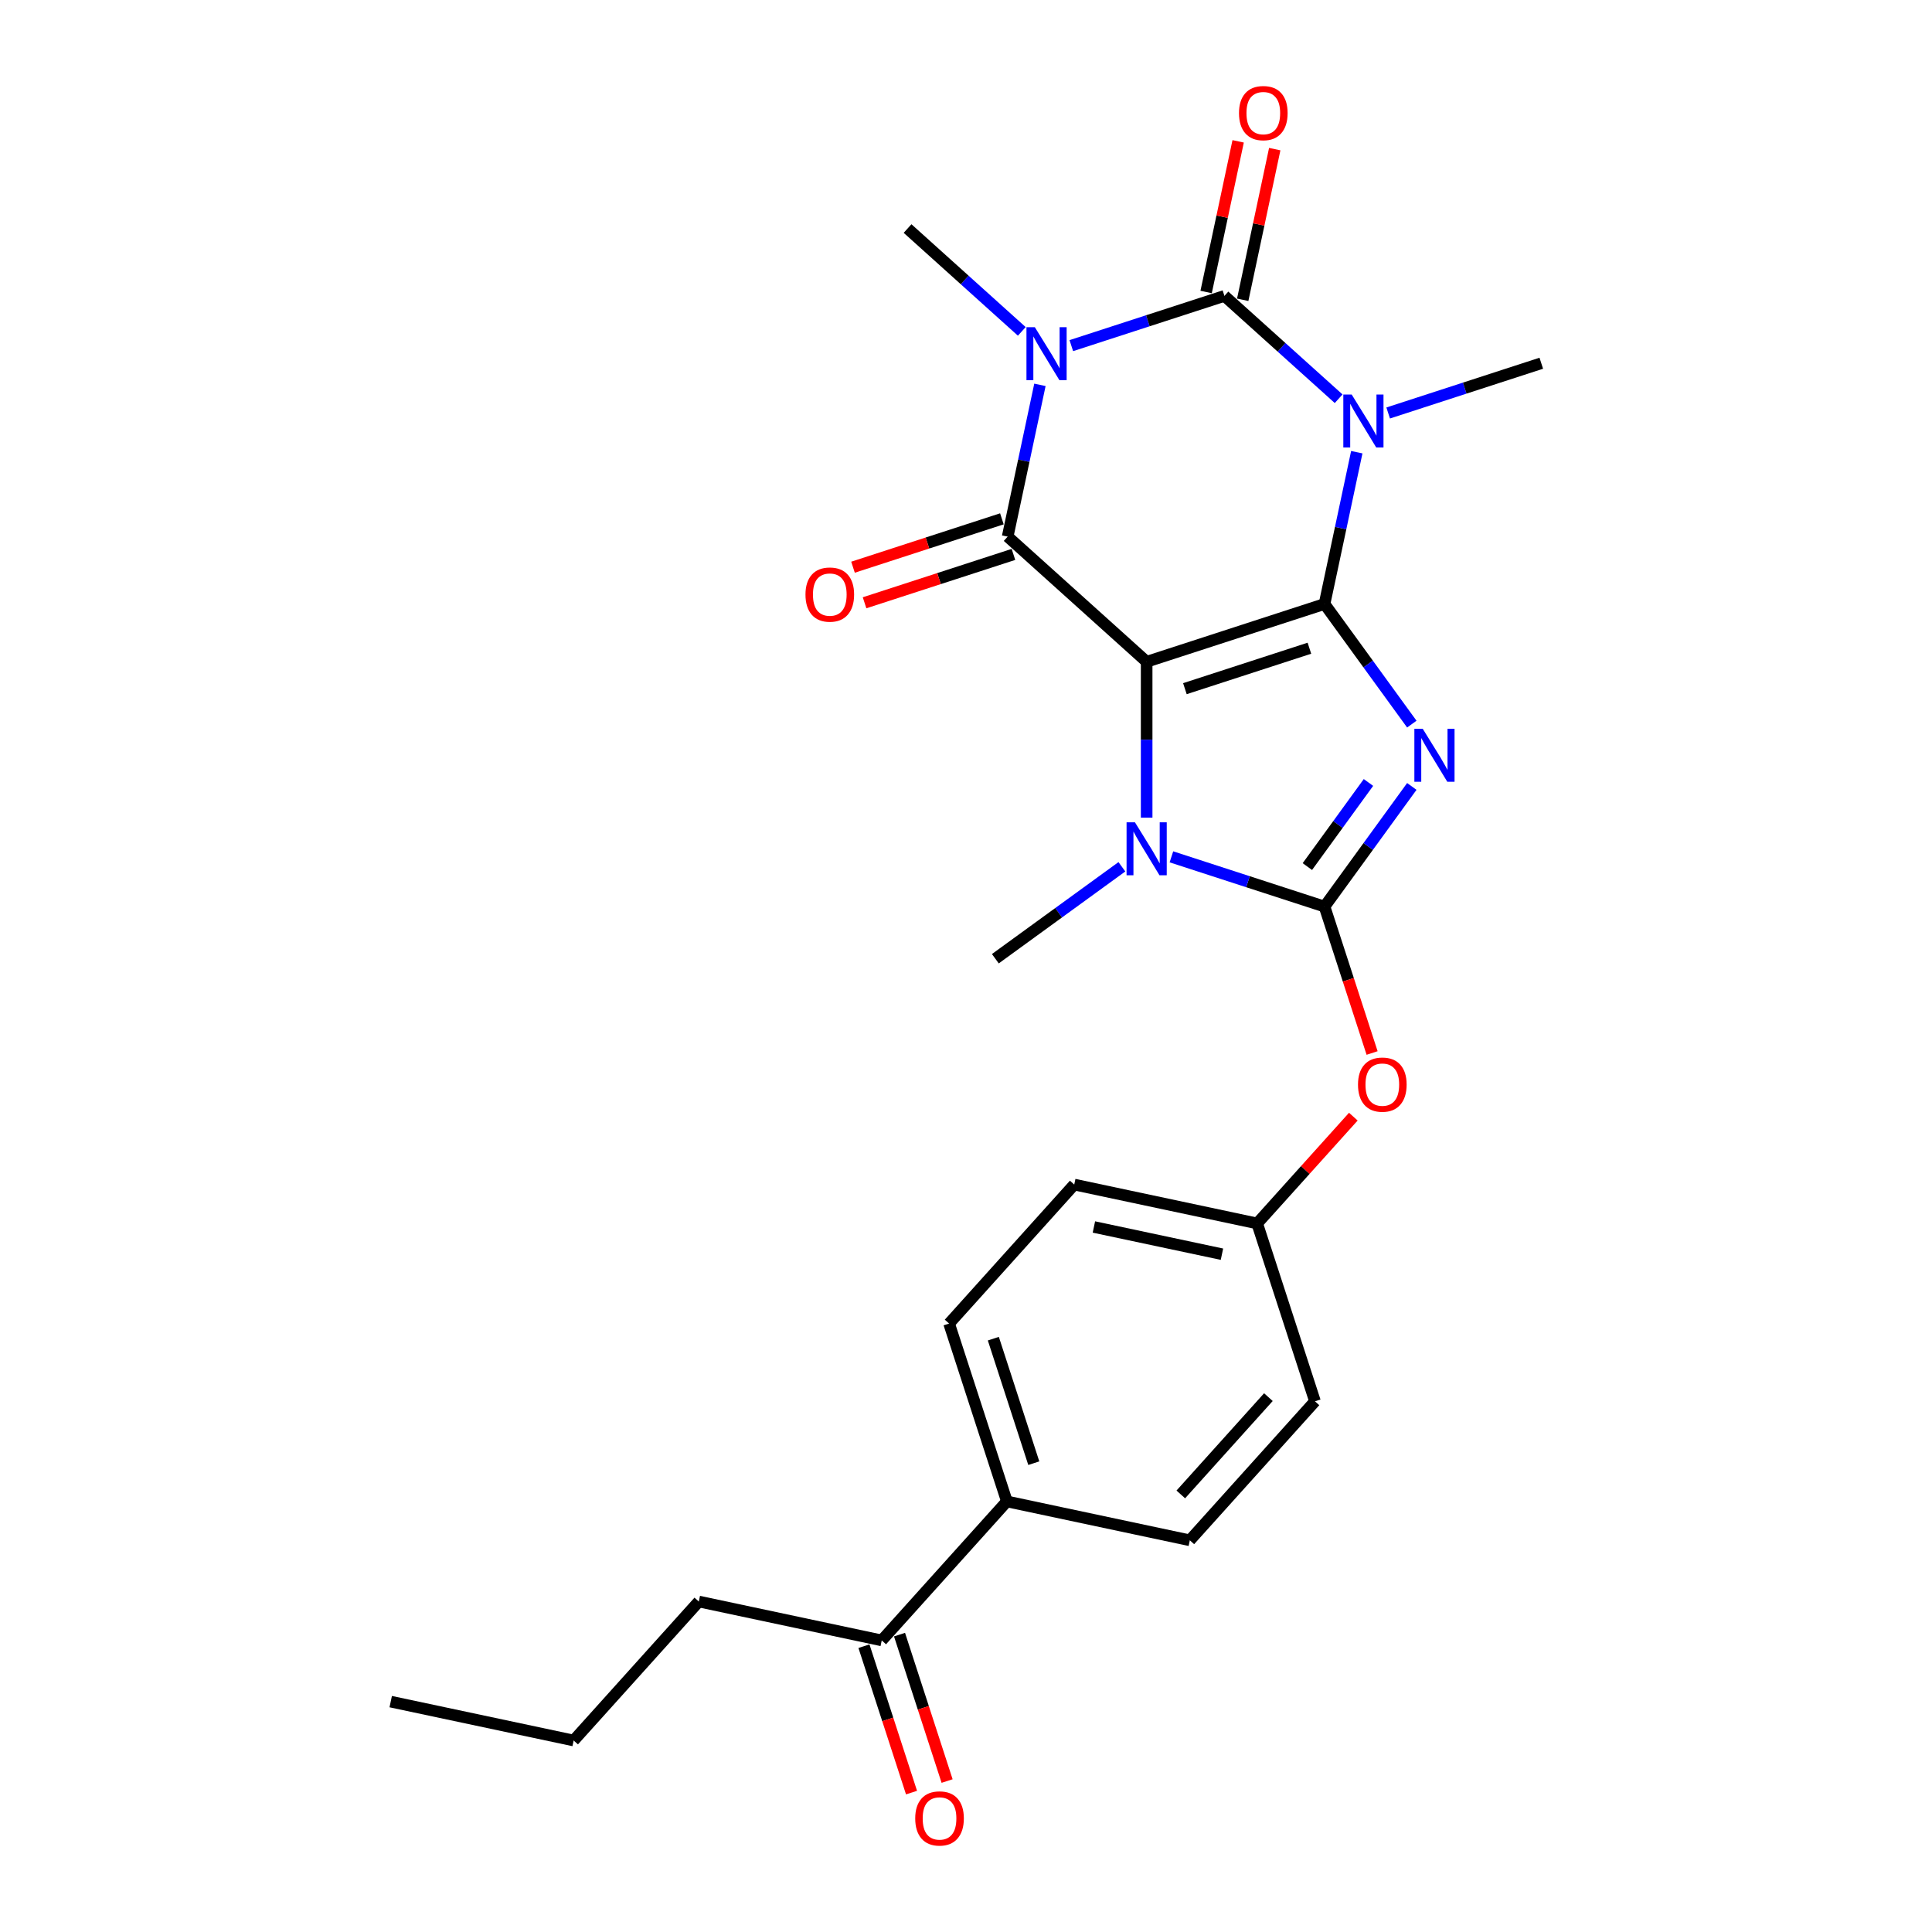 <?xml version='1.0' encoding='iso-8859-1'?>
<svg version='1.1' baseProfile='full'
              xmlns='http://www.w3.org/2000/svg'
                      xmlns:rdkit='http://www.rdkit.org/xml'
                      xmlns:xlink='http://www.w3.org/1999/xlink'
                  xml:space='preserve'
width='1000px' height='1000px' viewBox='0 0 1000 1000'>
<!-- END OF HEADER -->
<rect style='opacity:1.0;fill:#FFFFFF;stroke:none' width='1000' height='1000' x='0' y='0'> </rect>
<path class='bond-0' d='M 685.572,312.615 L 593.506,342.529' style='fill:none;fill-rule:evenodd;stroke:#000000;stroke-width:6px;stroke-linecap:butt;stroke-linejoin:miter;stroke-opacity:1' />
<path class='bond-0' d='M 677.745,335.515 L 613.298,356.455' style='fill:none;fill-rule:evenodd;stroke:#000000;stroke-width:6px;stroke-linecap:butt;stroke-linejoin:miter;stroke-opacity:1' />
<path class='bond-1' d='M 685.572,312.615 L 708.163,343.709' style='fill:none;fill-rule:evenodd;stroke:#000000;stroke-width:6px;stroke-linecap:butt;stroke-linejoin:miter;stroke-opacity:1' />
<path class='bond-1' d='M 708.163,343.709 L 730.755,374.803' style='fill:none;fill-rule:evenodd;stroke:#0000FF;stroke-width:6px;stroke-linecap:butt;stroke-linejoin:miter;stroke-opacity:1' />
<path class='bond-2' d='M 685.572,312.615 L 693.921,273.334' style='fill:none;fill-rule:evenodd;stroke:#000000;stroke-width:6px;stroke-linecap:butt;stroke-linejoin:miter;stroke-opacity:1' />
<path class='bond-2' d='M 693.921,273.334 L 702.271,234.053' style='fill:none;fill-rule:evenodd;stroke:#0000FF;stroke-width:6px;stroke-linecap:butt;stroke-linejoin:miter;stroke-opacity:1' />
<path class='bond-5' d='M 593.506,342.529 L 521.566,277.754' style='fill:none;fill-rule:evenodd;stroke:#000000;stroke-width:6px;stroke-linecap:butt;stroke-linejoin:miter;stroke-opacity:1' />
<path class='bond-7' d='M 593.506,342.529 L 593.506,382.867' style='fill:none;fill-rule:evenodd;stroke:#000000;stroke-width:6px;stroke-linecap:butt;stroke-linejoin:miter;stroke-opacity:1' />
<path class='bond-7' d='M 593.506,382.867 L 593.506,423.205' style='fill:none;fill-rule:evenodd;stroke:#0000FF;stroke-width:6px;stroke-linecap:butt;stroke-linejoin:miter;stroke-opacity:1' />
<path class='bond-6' d='M 730.755,407.058 L 708.163,438.153' style='fill:none;fill-rule:evenodd;stroke:#0000FF;stroke-width:6px;stroke-linecap:butt;stroke-linejoin:miter;stroke-opacity:1' />
<path class='bond-6' d='M 708.163,438.153 L 685.572,469.247' style='fill:none;fill-rule:evenodd;stroke:#000000;stroke-width:6px;stroke-linecap:butt;stroke-linejoin:miter;stroke-opacity:1' />
<path class='bond-6' d='M 708.314,405.007 L 692.5,426.773' style='fill:none;fill-rule:evenodd;stroke:#0000FF;stroke-width:6px;stroke-linecap:butt;stroke-linejoin:miter;stroke-opacity:1' />
<path class='bond-6' d='M 692.5,426.773 L 676.686,448.539' style='fill:none;fill-rule:evenodd;stroke:#000000;stroke-width:6px;stroke-linecap:butt;stroke-linejoin:miter;stroke-opacity:1' />
<path class='bond-4' d='M 692.882,206.385 L 663.321,179.768' style='fill:none;fill-rule:evenodd;stroke:#0000FF;stroke-width:6px;stroke-linecap:butt;stroke-linejoin:miter;stroke-opacity:1' />
<path class='bond-4' d='M 663.321,179.768 L 633.759,153.151' style='fill:none;fill-rule:evenodd;stroke:#000000;stroke-width:6px;stroke-linecap:butt;stroke-linejoin:miter;stroke-opacity:1' />
<path class='bond-13' d='M 718.516,213.761 L 758.14,200.886' style='fill:none;fill-rule:evenodd;stroke:#0000FF;stroke-width:6px;stroke-linecap:butt;stroke-linejoin:miter;stroke-opacity:1' />
<path class='bond-13' d='M 758.14,200.886 L 797.765,188.011' style='fill:none;fill-rule:evenodd;stroke:#000000;stroke-width:6px;stroke-linecap:butt;stroke-linejoin:miter;stroke-opacity:1' />
<path class='bond-3' d='M 554.51,178.901 L 594.134,166.026' style='fill:none;fill-rule:evenodd;stroke:#0000FF;stroke-width:6px;stroke-linecap:butt;stroke-linejoin:miter;stroke-opacity:1' />
<path class='bond-3' d='M 594.134,166.026 L 633.759,153.151' style='fill:none;fill-rule:evenodd;stroke:#000000;stroke-width:6px;stroke-linecap:butt;stroke-linejoin:miter;stroke-opacity:1' />
<path class='bond-14' d='M 528.876,171.525 L 499.315,144.908' style='fill:none;fill-rule:evenodd;stroke:#0000FF;stroke-width:6px;stroke-linecap:butt;stroke-linejoin:miter;stroke-opacity:1' />
<path class='bond-14' d='M 499.315,144.908 L 469.753,118.29' style='fill:none;fill-rule:evenodd;stroke:#000000;stroke-width:6px;stroke-linecap:butt;stroke-linejoin:miter;stroke-opacity:1' />
<path class='bond-26' d='M 538.265,199.193 L 529.915,238.473' style='fill:none;fill-rule:evenodd;stroke:#0000FF;stroke-width:6px;stroke-linecap:butt;stroke-linejoin:miter;stroke-opacity:1' />
<path class='bond-26' d='M 529.915,238.473 L 521.566,277.754' style='fill:none;fill-rule:evenodd;stroke:#000000;stroke-width:6px;stroke-linecap:butt;stroke-linejoin:miter;stroke-opacity:1' />
<path class='bond-9' d='M 643.228,155.164 L 651.516,116.173' style='fill:none;fill-rule:evenodd;stroke:#000000;stroke-width:6px;stroke-linecap:butt;stroke-linejoin:miter;stroke-opacity:1' />
<path class='bond-9' d='M 651.516,116.173 L 659.803,77.183' style='fill:none;fill-rule:evenodd;stroke:#FF0000;stroke-width:6px;stroke-linecap:butt;stroke-linejoin:miter;stroke-opacity:1' />
<path class='bond-9' d='M 624.29,151.138 L 632.578,112.148' style='fill:none;fill-rule:evenodd;stroke:#000000;stroke-width:6px;stroke-linecap:butt;stroke-linejoin:miter;stroke-opacity:1' />
<path class='bond-9' d='M 632.578,112.148 L 640.866,73.158' style='fill:none;fill-rule:evenodd;stroke:#FF0000;stroke-width:6px;stroke-linecap:butt;stroke-linejoin:miter;stroke-opacity:1' />
<path class='bond-10' d='M 518.575,268.547 L 480.044,281.067' style='fill:none;fill-rule:evenodd;stroke:#000000;stroke-width:6px;stroke-linecap:butt;stroke-linejoin:miter;stroke-opacity:1' />
<path class='bond-10' d='M 480.044,281.067 L 441.513,293.586' style='fill:none;fill-rule:evenodd;stroke:#FF0000;stroke-width:6px;stroke-linecap:butt;stroke-linejoin:miter;stroke-opacity:1' />
<path class='bond-10' d='M 524.557,286.961 L 486.027,299.48' style='fill:none;fill-rule:evenodd;stroke:#000000;stroke-width:6px;stroke-linecap:butt;stroke-linejoin:miter;stroke-opacity:1' />
<path class='bond-10' d='M 486.027,299.48 L 447.496,311.999' style='fill:none;fill-rule:evenodd;stroke:#FF0000;stroke-width:6px;stroke-linecap:butt;stroke-linejoin:miter;stroke-opacity:1' />
<path class='bond-8' d='M 685.572,469.247 L 697.884,507.139' style='fill:none;fill-rule:evenodd;stroke:#000000;stroke-width:6px;stroke-linecap:butt;stroke-linejoin:miter;stroke-opacity:1' />
<path class='bond-8' d='M 697.884,507.139 L 710.196,545.031' style='fill:none;fill-rule:evenodd;stroke:#FF0000;stroke-width:6px;stroke-linecap:butt;stroke-linejoin:miter;stroke-opacity:1' />
<path class='bond-25' d='M 685.572,469.247 L 645.947,456.372' style='fill:none;fill-rule:evenodd;stroke:#000000;stroke-width:6px;stroke-linecap:butt;stroke-linejoin:miter;stroke-opacity:1' />
<path class='bond-25' d='M 645.947,456.372 L 606.323,443.497' style='fill:none;fill-rule:evenodd;stroke:#0000FF;stroke-width:6px;stroke-linecap:butt;stroke-linejoin:miter;stroke-opacity:1' />
<path class='bond-19' d='M 580.689,448.645 L 547.939,472.439' style='fill:none;fill-rule:evenodd;stroke:#0000FF;stroke-width:6px;stroke-linecap:butt;stroke-linejoin:miter;stroke-opacity:1' />
<path class='bond-19' d='M 547.939,472.439 L 515.189,496.233' style='fill:none;fill-rule:evenodd;stroke:#000000;stroke-width:6px;stroke-linecap:butt;stroke-linejoin:miter;stroke-opacity:1' />
<path class='bond-18' d='M 700.482,577.978 L 675.597,605.615' style='fill:none;fill-rule:evenodd;stroke:#FF0000;stroke-width:6px;stroke-linecap:butt;stroke-linejoin:miter;stroke-opacity:1' />
<path class='bond-18' d='M 675.597,605.615 L 650.711,633.253' style='fill:none;fill-rule:evenodd;stroke:#000000;stroke-width:6px;stroke-linecap:butt;stroke-linejoin:miter;stroke-opacity:1' />
<path class='bond-11' d='M 456.387,849.072 L 521.162,777.132' style='fill:none;fill-rule:evenodd;stroke:#000000;stroke-width:6px;stroke-linecap:butt;stroke-linejoin:miter;stroke-opacity:1' />
<path class='bond-15' d='M 447.181,852.063 L 459.493,889.955' style='fill:none;fill-rule:evenodd;stroke:#000000;stroke-width:6px;stroke-linecap:butt;stroke-linejoin:miter;stroke-opacity:1' />
<path class='bond-15' d='M 459.493,889.955 L 471.804,927.847' style='fill:none;fill-rule:evenodd;stroke:#FF0000;stroke-width:6px;stroke-linecap:butt;stroke-linejoin:miter;stroke-opacity:1' />
<path class='bond-15' d='M 465.594,846.081 L 477.906,883.972' style='fill:none;fill-rule:evenodd;stroke:#000000;stroke-width:6px;stroke-linecap:butt;stroke-linejoin:miter;stroke-opacity:1' />
<path class='bond-15' d='M 477.906,883.972 L 490.218,921.864' style='fill:none;fill-rule:evenodd;stroke:#FF0000;stroke-width:6px;stroke-linecap:butt;stroke-linejoin:miter;stroke-opacity:1' />
<path class='bond-22' d='M 456.387,849.072 L 361.698,828.945' style='fill:none;fill-rule:evenodd;stroke:#000000;stroke-width:6px;stroke-linecap:butt;stroke-linejoin:miter;stroke-opacity:1' />
<path class='bond-12' d='M 521.162,777.132 L 491.248,685.066' style='fill:none;fill-rule:evenodd;stroke:#000000;stroke-width:6px;stroke-linecap:butt;stroke-linejoin:miter;stroke-opacity:1' />
<path class='bond-12' d='M 535.088,757.34 L 514.148,692.893' style='fill:none;fill-rule:evenodd;stroke:#000000;stroke-width:6px;stroke-linecap:butt;stroke-linejoin:miter;stroke-opacity:1' />
<path class='bond-27' d='M 521.162,777.132 L 615.851,797.259' style='fill:none;fill-rule:evenodd;stroke:#000000;stroke-width:6px;stroke-linecap:butt;stroke-linejoin:miter;stroke-opacity:1' />
<path class='bond-16' d='M 615.851,797.259 L 680.626,725.319' style='fill:none;fill-rule:evenodd;stroke:#000000;stroke-width:6px;stroke-linecap:butt;stroke-linejoin:miter;stroke-opacity:1' />
<path class='bond-16' d='M 611.179,773.513 L 656.522,723.155' style='fill:none;fill-rule:evenodd;stroke:#000000;stroke-width:6px;stroke-linecap:butt;stroke-linejoin:miter;stroke-opacity:1' />
<path class='bond-17' d='M 491.248,685.066 L 556.023,613.126' style='fill:none;fill-rule:evenodd;stroke:#000000;stroke-width:6px;stroke-linecap:butt;stroke-linejoin:miter;stroke-opacity:1' />
<path class='bond-20' d='M 650.711,633.253 L 680.626,725.319' style='fill:none;fill-rule:evenodd;stroke:#000000;stroke-width:6px;stroke-linecap:butt;stroke-linejoin:miter;stroke-opacity:1' />
<path class='bond-21' d='M 650.711,633.253 L 556.023,613.126' style='fill:none;fill-rule:evenodd;stroke:#000000;stroke-width:6px;stroke-linecap:butt;stroke-linejoin:miter;stroke-opacity:1' />
<path class='bond-21' d='M 632.483,649.172 L 566.201,635.083' style='fill:none;fill-rule:evenodd;stroke:#000000;stroke-width:6px;stroke-linecap:butt;stroke-linejoin:miter;stroke-opacity:1' />
<path class='bond-23' d='M 361.698,828.945 L 296.924,900.885' style='fill:none;fill-rule:evenodd;stroke:#000000;stroke-width:6px;stroke-linecap:butt;stroke-linejoin:miter;stroke-opacity:1' />
<path class='bond-24' d='M 296.924,900.885 L 202.235,880.758' style='fill:none;fill-rule:evenodd;stroke:#000000;stroke-width:6px;stroke-linecap:butt;stroke-linejoin:miter;stroke-opacity:1' />
<path  class='atom-2' d='M 736.412 377.223
L 745.396 391.744
Q 746.286 393.177, 747.719 395.771
Q 749.152 398.365, 749.229 398.52
L 749.229 377.223
L 752.869 377.223
L 752.869 404.638
L 749.113 404.638
L 739.471 388.762
Q 738.348 386.904, 737.148 384.774
Q 735.986 382.644, 735.638 381.986
L 735.638 404.638
L 732.075 404.638
L 732.075 377.223
L 736.412 377.223
' fill='#0000FF'/>
<path  class='atom-3' d='M 699.639 204.218
L 708.622 218.739
Q 709.513 220.171, 710.946 222.766
Q 712.378 225.36, 712.456 225.515
L 712.456 204.218
L 716.096 204.218
L 716.096 231.633
L 712.34 231.633
L 702.698 215.757
Q 701.575 213.899, 700.375 211.769
Q 699.213 209.639, 698.864 208.981
L 698.864 231.633
L 695.302 231.633
L 695.302 204.218
L 699.639 204.218
' fill='#0000FF'/>
<path  class='atom-4' d='M 535.633 169.358
L 544.616 183.878
Q 545.507 185.311, 546.94 187.905
Q 548.372 190.5, 548.45 190.655
L 548.45 169.358
L 552.09 169.358
L 552.09 196.773
L 548.334 196.773
L 538.692 180.897
Q 537.569 179.038, 536.369 176.908
Q 535.207 174.779, 534.858 174.12
L 534.858 196.773
L 531.296 196.773
L 531.296 169.358
L 535.633 169.358
' fill='#0000FF'/>
<path  class='atom-8' d='M 587.446 425.625
L 596.429 440.146
Q 597.32 441.579, 598.752 444.173
Q 600.185 446.768, 600.263 446.922
L 600.263 425.625
L 603.902 425.625
L 603.902 453.04
L 600.146 453.04
L 590.505 437.165
Q 589.382 435.306, 588.181 433.176
Q 587.02 431.047, 586.671 430.388
L 586.671 453.04
L 583.109 453.04
L 583.109 425.625
L 587.446 425.625
' fill='#0000FF'/>
<path  class='atom-9' d='M 702.902 561.391
Q 702.902 554.808, 706.154 551.13
Q 709.407 547.451, 715.486 547.451
Q 721.566 547.451, 724.818 551.13
Q 728.071 554.808, 728.071 561.391
Q 728.071 568.051, 724.779 571.846
Q 721.488 575.602, 715.486 575.602
Q 709.446 575.602, 706.154 571.846
Q 702.902 568.09, 702.902 561.391
M 715.486 572.504
Q 719.668 572.504, 721.914 569.716
Q 724.199 566.889, 724.199 561.391
Q 724.199 556.009, 721.914 553.298
Q 719.668 550.549, 715.486 550.549
Q 711.304 550.549, 709.02 553.259
Q 706.774 555.97, 706.774 561.391
Q 706.774 566.928, 709.02 569.716
Q 711.304 572.504, 715.486 572.504
' fill='#FF0000'/>
<path  class='atom-10' d='M 641.301 58.539
Q 641.301 51.957, 644.554 48.278
Q 647.807 44.6, 653.886 44.6
Q 659.965 44.6, 663.218 48.278
Q 666.47 51.957, 666.47 58.539
Q 666.47 65.2, 663.179 68.994
Q 659.888 72.75, 653.886 72.75
Q 647.845 72.75, 644.554 68.994
Q 641.301 65.238, 641.301 58.539
M 653.886 69.653
Q 658.068 69.653, 660.314 66.865
Q 662.598 64.038, 662.598 58.539
Q 662.598 53.157, 660.314 50.447
Q 658.068 47.697, 653.886 47.697
Q 649.704 47.697, 647.419 50.408
Q 645.174 53.118, 645.174 58.539
Q 645.174 64.077, 647.419 66.865
Q 649.704 69.653, 653.886 69.653
' fill='#FF0000'/>
<path  class='atom-11' d='M 416.915 307.746
Q 416.915 301.163, 420.168 297.484
Q 423.42 293.806, 429.5 293.806
Q 435.579 293.806, 438.832 297.484
Q 442.084 301.163, 442.084 307.746
Q 442.084 314.406, 438.793 318.2
Q 435.502 321.956, 429.5 321.956
Q 423.459 321.956, 420.168 318.2
Q 416.915 314.444, 416.915 307.746
M 429.5 318.859
Q 433.682 318.859, 435.928 316.071
Q 438.212 313.244, 438.212 307.746
Q 438.212 302.363, 435.928 299.653
Q 433.682 296.904, 429.5 296.904
Q 425.318 296.904, 423.033 299.614
Q 420.787 302.325, 420.787 307.746
Q 420.787 313.283, 423.033 316.071
Q 425.318 318.859, 429.5 318.859
' fill='#FF0000'/>
<path  class='atom-16' d='M 473.717 941.216
Q 473.717 934.633, 476.97 930.954
Q 480.222 927.276, 486.302 927.276
Q 492.381 927.276, 495.633 930.954
Q 498.886 934.633, 498.886 941.216
Q 498.886 947.876, 495.595 951.671
Q 492.303 955.427, 486.302 955.427
Q 480.261 955.427, 476.97 951.671
Q 473.717 947.915, 473.717 941.216
M 486.302 952.329
Q 490.483 952.329, 492.729 949.541
Q 495.014 946.714, 495.014 941.216
Q 495.014 935.833, 492.729 933.123
Q 490.483 930.374, 486.302 930.374
Q 482.12 930.374, 479.835 933.084
Q 477.589 935.795, 477.589 941.216
Q 477.589 946.753, 479.835 949.541
Q 482.12 952.329, 486.302 952.329
' fill='#FF0000'/>
</svg>
